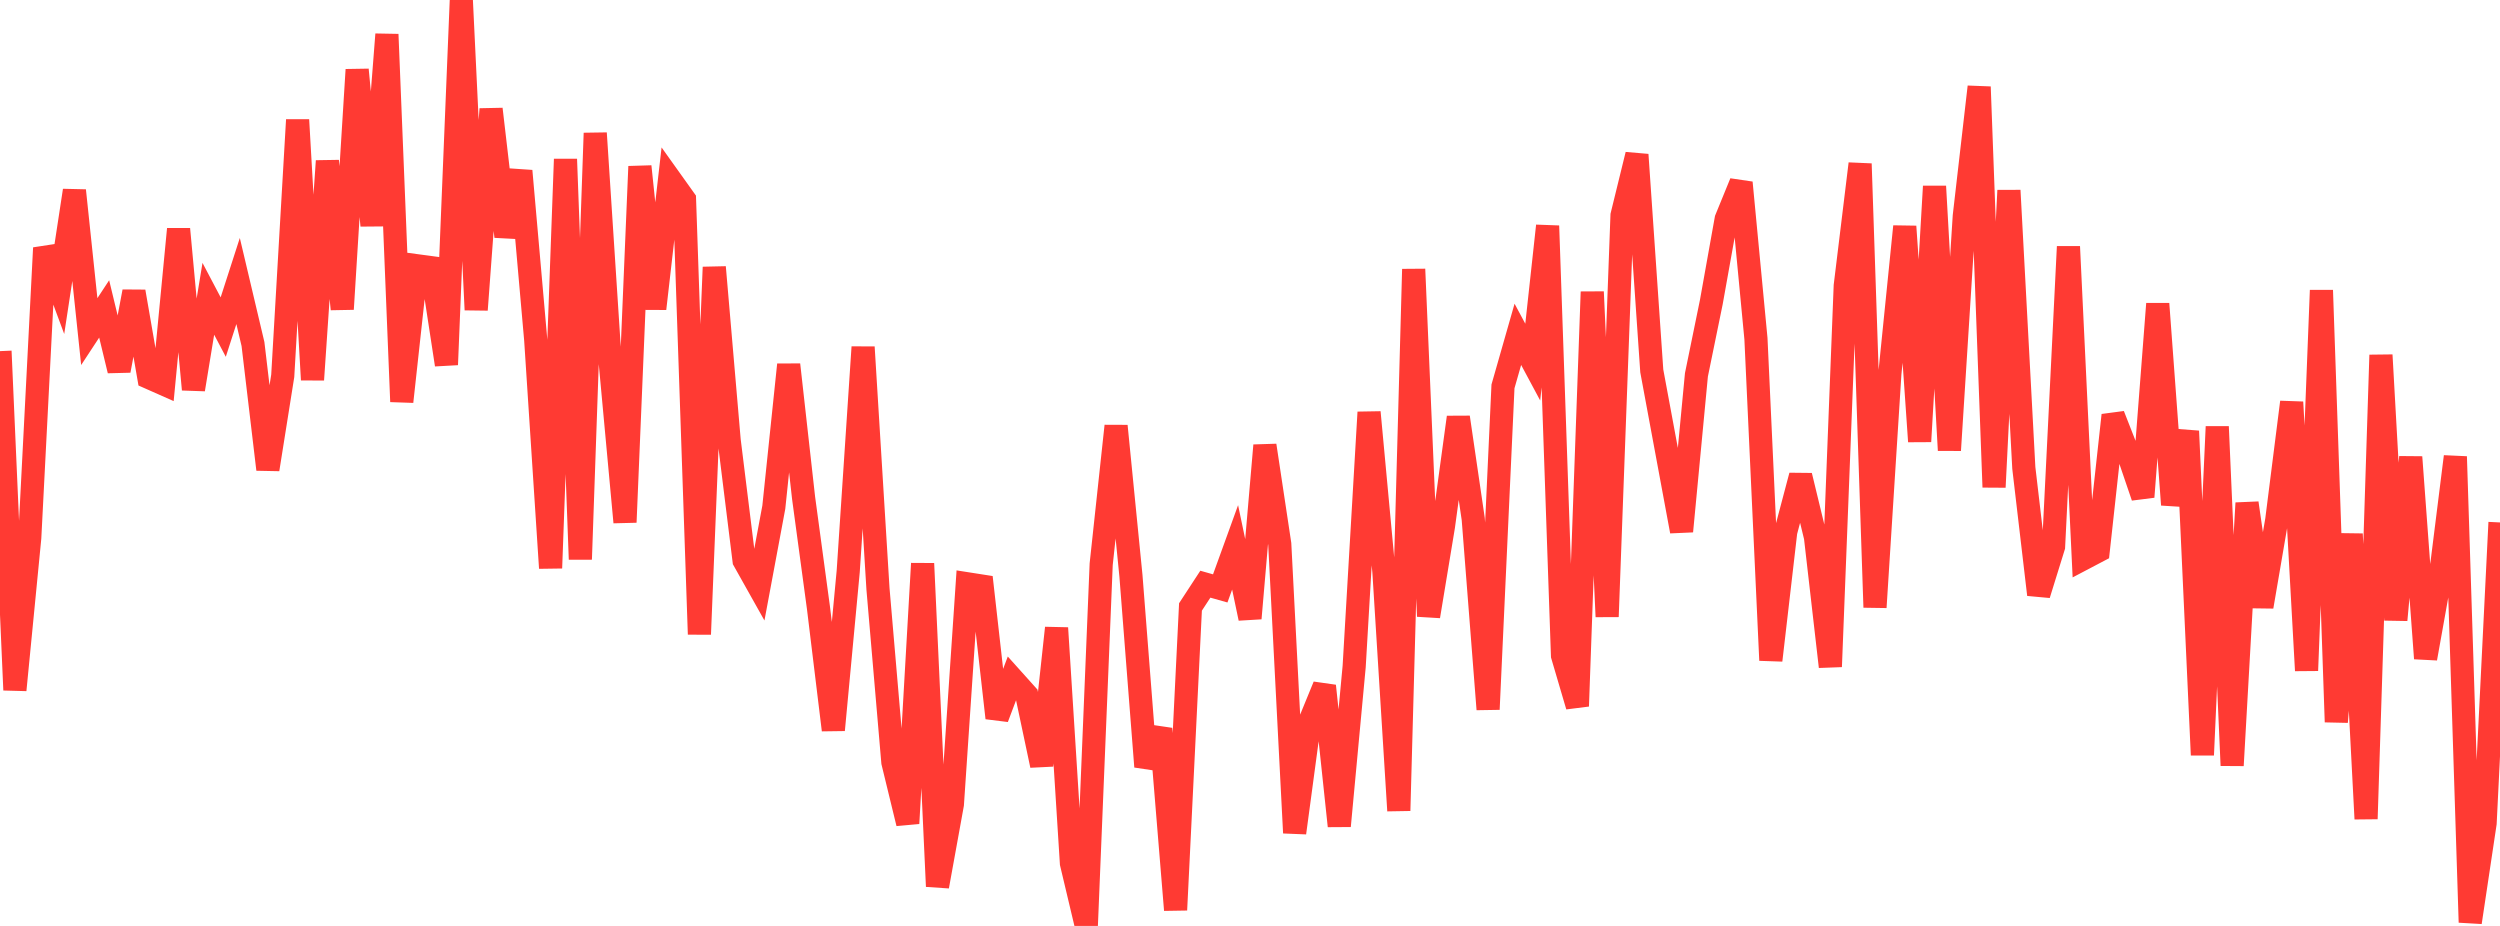 <?xml version="1.0" standalone="no"?>
<!DOCTYPE svg PUBLIC "-//W3C//DTD SVG 1.1//EN" "http://www.w3.org/Graphics/SVG/1.1/DTD/svg11.dtd">

<svg width="135" height="50" viewBox="0 0 135 50" preserveAspectRatio="none" 
  xmlns="http://www.w3.org/2000/svg"
  xmlns:xlink="http://www.w3.org/1999/xlink">


<polyline points="0.0, 18.961 0.804, 37.261 1.607, 29.038 2.411, 13.388 3.214, 15.554 4.018, 10.288 4.821, 17.906 5.625, 16.682 6.429, 20.011 7.232, 15.745 8.036, 20.381 8.839, 20.737 9.643, 12.37 10.446, 21.03 11.25, 16.135 12.054, 17.662 12.857, 15.174 13.661, 18.577 14.464, 25.347 15.268, 20.296 16.071, 6.473 16.875, 20.508 17.679, 8.694 18.482, 16.692 19.286, 3.765 20.089, 12.178 20.893, 1.855 21.696, 21.689 22.5, 14.348 23.304, 14.456 24.107, 19.694 24.911, 0.0 25.714, 16.73 26.518, 5.891 27.321, 12.772 28.125, 9.23 28.929, 18.355 29.732, 30.676 30.536, 8.596 31.339, 30.202 32.143, 7.189 32.946, 19.507 33.75, 28.202 34.554, 8.989 35.357, 16.669 36.161, 9.648 36.964, 10.773 37.768, 34.251 38.571, 14.428 39.375, 23.776 40.179, 30.267 40.982, 31.698 41.786, 27.389 42.589, 19.693 43.393, 26.881 44.196, 32.818 45.0, 39.419 45.804, 30.848 46.607, 18.744 47.411, 31.8 48.214, 41.157 49.018, 44.461 49.821, 30.432 50.625, 47.865 51.429, 43.432 52.232, 31.524 53.036, 31.65 53.839, 38.769 54.643, 36.635 55.446, 37.53 56.25, 41.331 57.054, 33.912 57.857, 46.616 58.661, 50.0 59.464, 30.467 60.268, 23.004 61.071, 31.096 61.875, 41.399 62.679, 39.354 63.482, 49.138 64.286, 32.775 65.089, 31.546 65.893, 31.774 66.696, 29.557 67.5, 33.39 68.304, 24.053 69.107, 29.381 69.911, 44.975 70.714, 39.002 71.518, 37.041 72.321, 44.602 73.125, 35.993 73.929, 22.263 74.732, 30.884 75.536, 43.776 76.339, 14.536 77.143, 33.28 77.946, 28.424 78.75, 22.534 79.554, 28.022 80.357, 38.303 81.161, 20.865 81.964, 18.054 82.768, 19.554 83.571, 12.196 84.375, 35.401 85.179, 38.132 85.982, 15.76 86.786, 33.3 87.589, 11.632 88.393, 8.353 89.196, 20.03 90.0, 24.36 90.804, 28.69 91.607, 20.241 92.411, 16.315 93.214, 11.83 94.018, 9.863 94.821, 18.288 95.625, 35.656 96.429, 28.72 97.232, 25.686 98.036, 29.007 98.839, 36 99.643, 15.429 100.446, 8.843 101.25, 32.796 102.054, 20.159 102.857, 12.229 103.661, 23.839 104.464, 10.061 105.268, 24.314 106.071, 11.673 106.875, 4.69 107.679, 26.307 108.482, 10.284 109.286, 25.268 110.089, 32.108 110.893, 29.517 111.696, 13.317 112.5, 30.17 113.304, 29.747 114.107, 22.422 114.911, 24.474 115.714, 26.831 116.518, 16.406 117.321, 27.255 118.125, 23.281 118.929, 40.771 119.732, 23.039 120.536, 41.335 121.339, 27.165 122.143, 32.759 122.946, 28.07 123.75, 21.716 124.554, 36.21 125.357, 15.676 126.161, 38.987 126.964, 28.837 127.768, 44.219 128.571, 19.172 129.375, 33.479 130.179, 24.683 130.982, 35.556 131.786, 31.068 132.589, 24.657 133.393, 49.806 134.196, 44.451 135.0, 28.212" fill="none" stroke="#ff3a33" stroke-width="1.25"/>

</svg>